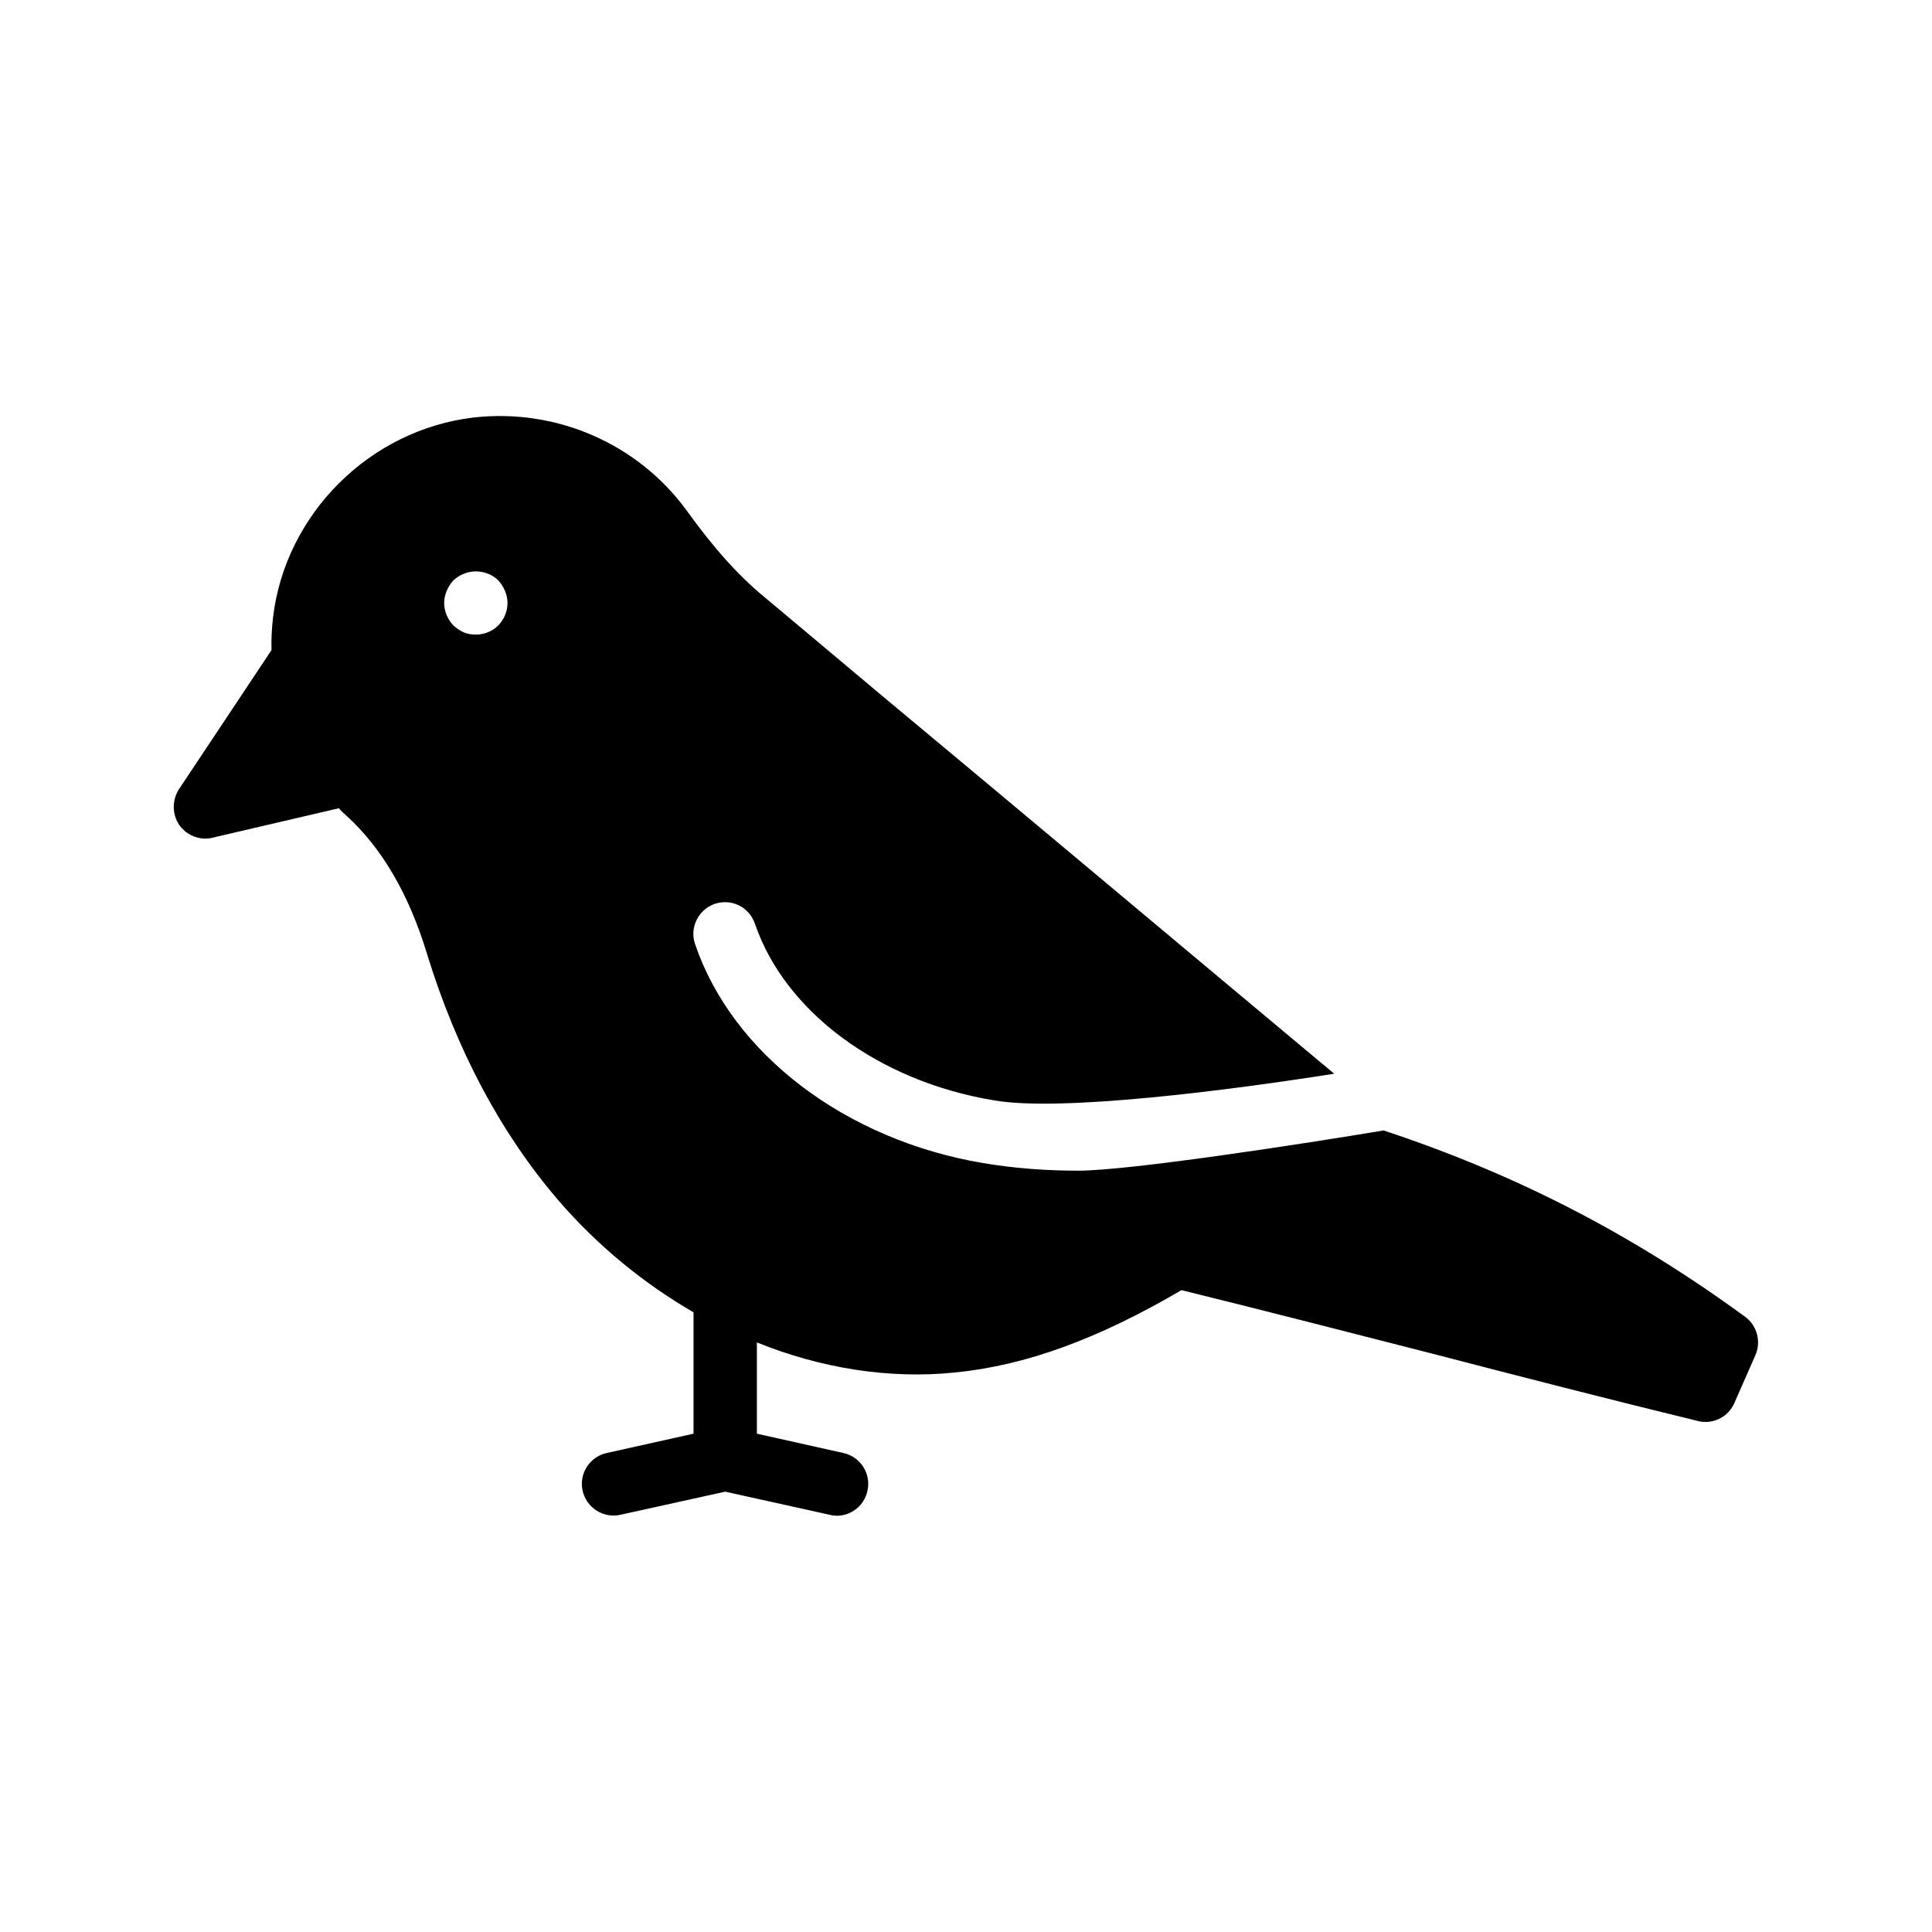 <?xml version="1.0" encoding="UTF-8"?>
<!-- Uploaded to: ICON Repo, www.iconrepo.com, Generator: ICON Repo Mixer Tools -->
<svg fill="#000000" width="800px" height="800px" version="1.1" viewBox="144 144 512 512" xmlns="http://www.w3.org/2000/svg">
 <path d="m510.67 443.58c-20.57 3.441-67.344 10.664-80.945 10.664-8.23 0-16.625-0.586-25.191-2.016-36.441-6.129-66.418-28.887-76.328-58.023-1.512-4.367 0.84-9.152 5.207-10.664 4.449-1.512 9.152 0.84 10.664 5.289 7.977 23.344 32.832 41.73 63.312 46.77 17.633 3.106 62.555-2.688 90.184-7.055-40.137-33.504-80.191-67.176-120.33-100.59l-20.402-17.129-10.328-8.648c-6.801-5.625-13.184-12.68-20.57-22.922-12.93-17.719-34.594-27.121-56.512-24.602-27.457 3.273-49.793 25.527-53.066 52.898-0.336 2.938-0.504 5.879-0.418 8.734l-24.52 36.863c-1.848 2.856-1.848 6.633 0.082 9.488 1.594 2.266 4.199 3.609 6.969 3.609 0.586 0 1.258-0.082 1.848-0.25l33.504-7.809c0.586 0.754 1.258 1.344 1.93 1.93 9.406 8.566 16.543 20.738 21.328 36.441 7.894 25.695 19.566 47.695 34.848 65.496 10.41 12.09 22.672 22.082 35.855 29.727v32.16l-23.008 5.121c-4.535 1.008-7.391 5.457-6.383 9.992 1.008 4.535 5.543 7.391 9.992 6.383l27.793-6.129 27.711 6.129c0.586 0.168 1.258 0.25 1.848 0.25 3.863 0 7.305-2.688 8.145-6.633 1.008-4.535-1.848-8.984-6.383-9.992l-22.922-5.121v-24.184c17.047 6.887 35.098 9.742 52.395 7.977 18.895-1.848 38.039-8.902 60.121-21.832 22.504 5.543 44.586 11.25 66.672 16.879 23.258 6.047 46.434 12.008 70.199 17.801 0.672 0.168 1.344 0.25 2.016 0.25 3.273 0 6.297-1.93 7.641-5.039 1.848-4.199 3.695-8.398 5.543-12.594 1.594-3.609 0.504-7.894-2.688-10.242-29.812-21.75-60.293-37.621-95.812-49.375zm-234.61-133.84c-1.594 1.594-3.777 2.434-5.961 2.434-1.09 0-2.184-0.168-3.191-0.586-1.09-0.504-1.93-1.09-2.769-1.848-1.512-1.594-2.434-3.777-2.434-5.961 0-1.09 0.25-2.184 0.672-3.191 0.418-1.008 1.008-1.93 1.762-2.769 0.84-0.754 1.68-1.344 2.769-1.762 3.023-1.258 6.801-0.586 9.152 1.762 0.754 0.84 1.344 1.762 1.762 2.769 0.418 1.008 0.672 2.098 0.672 3.191 0 2.266-0.922 4.363-2.434 5.961z"/>
</svg>